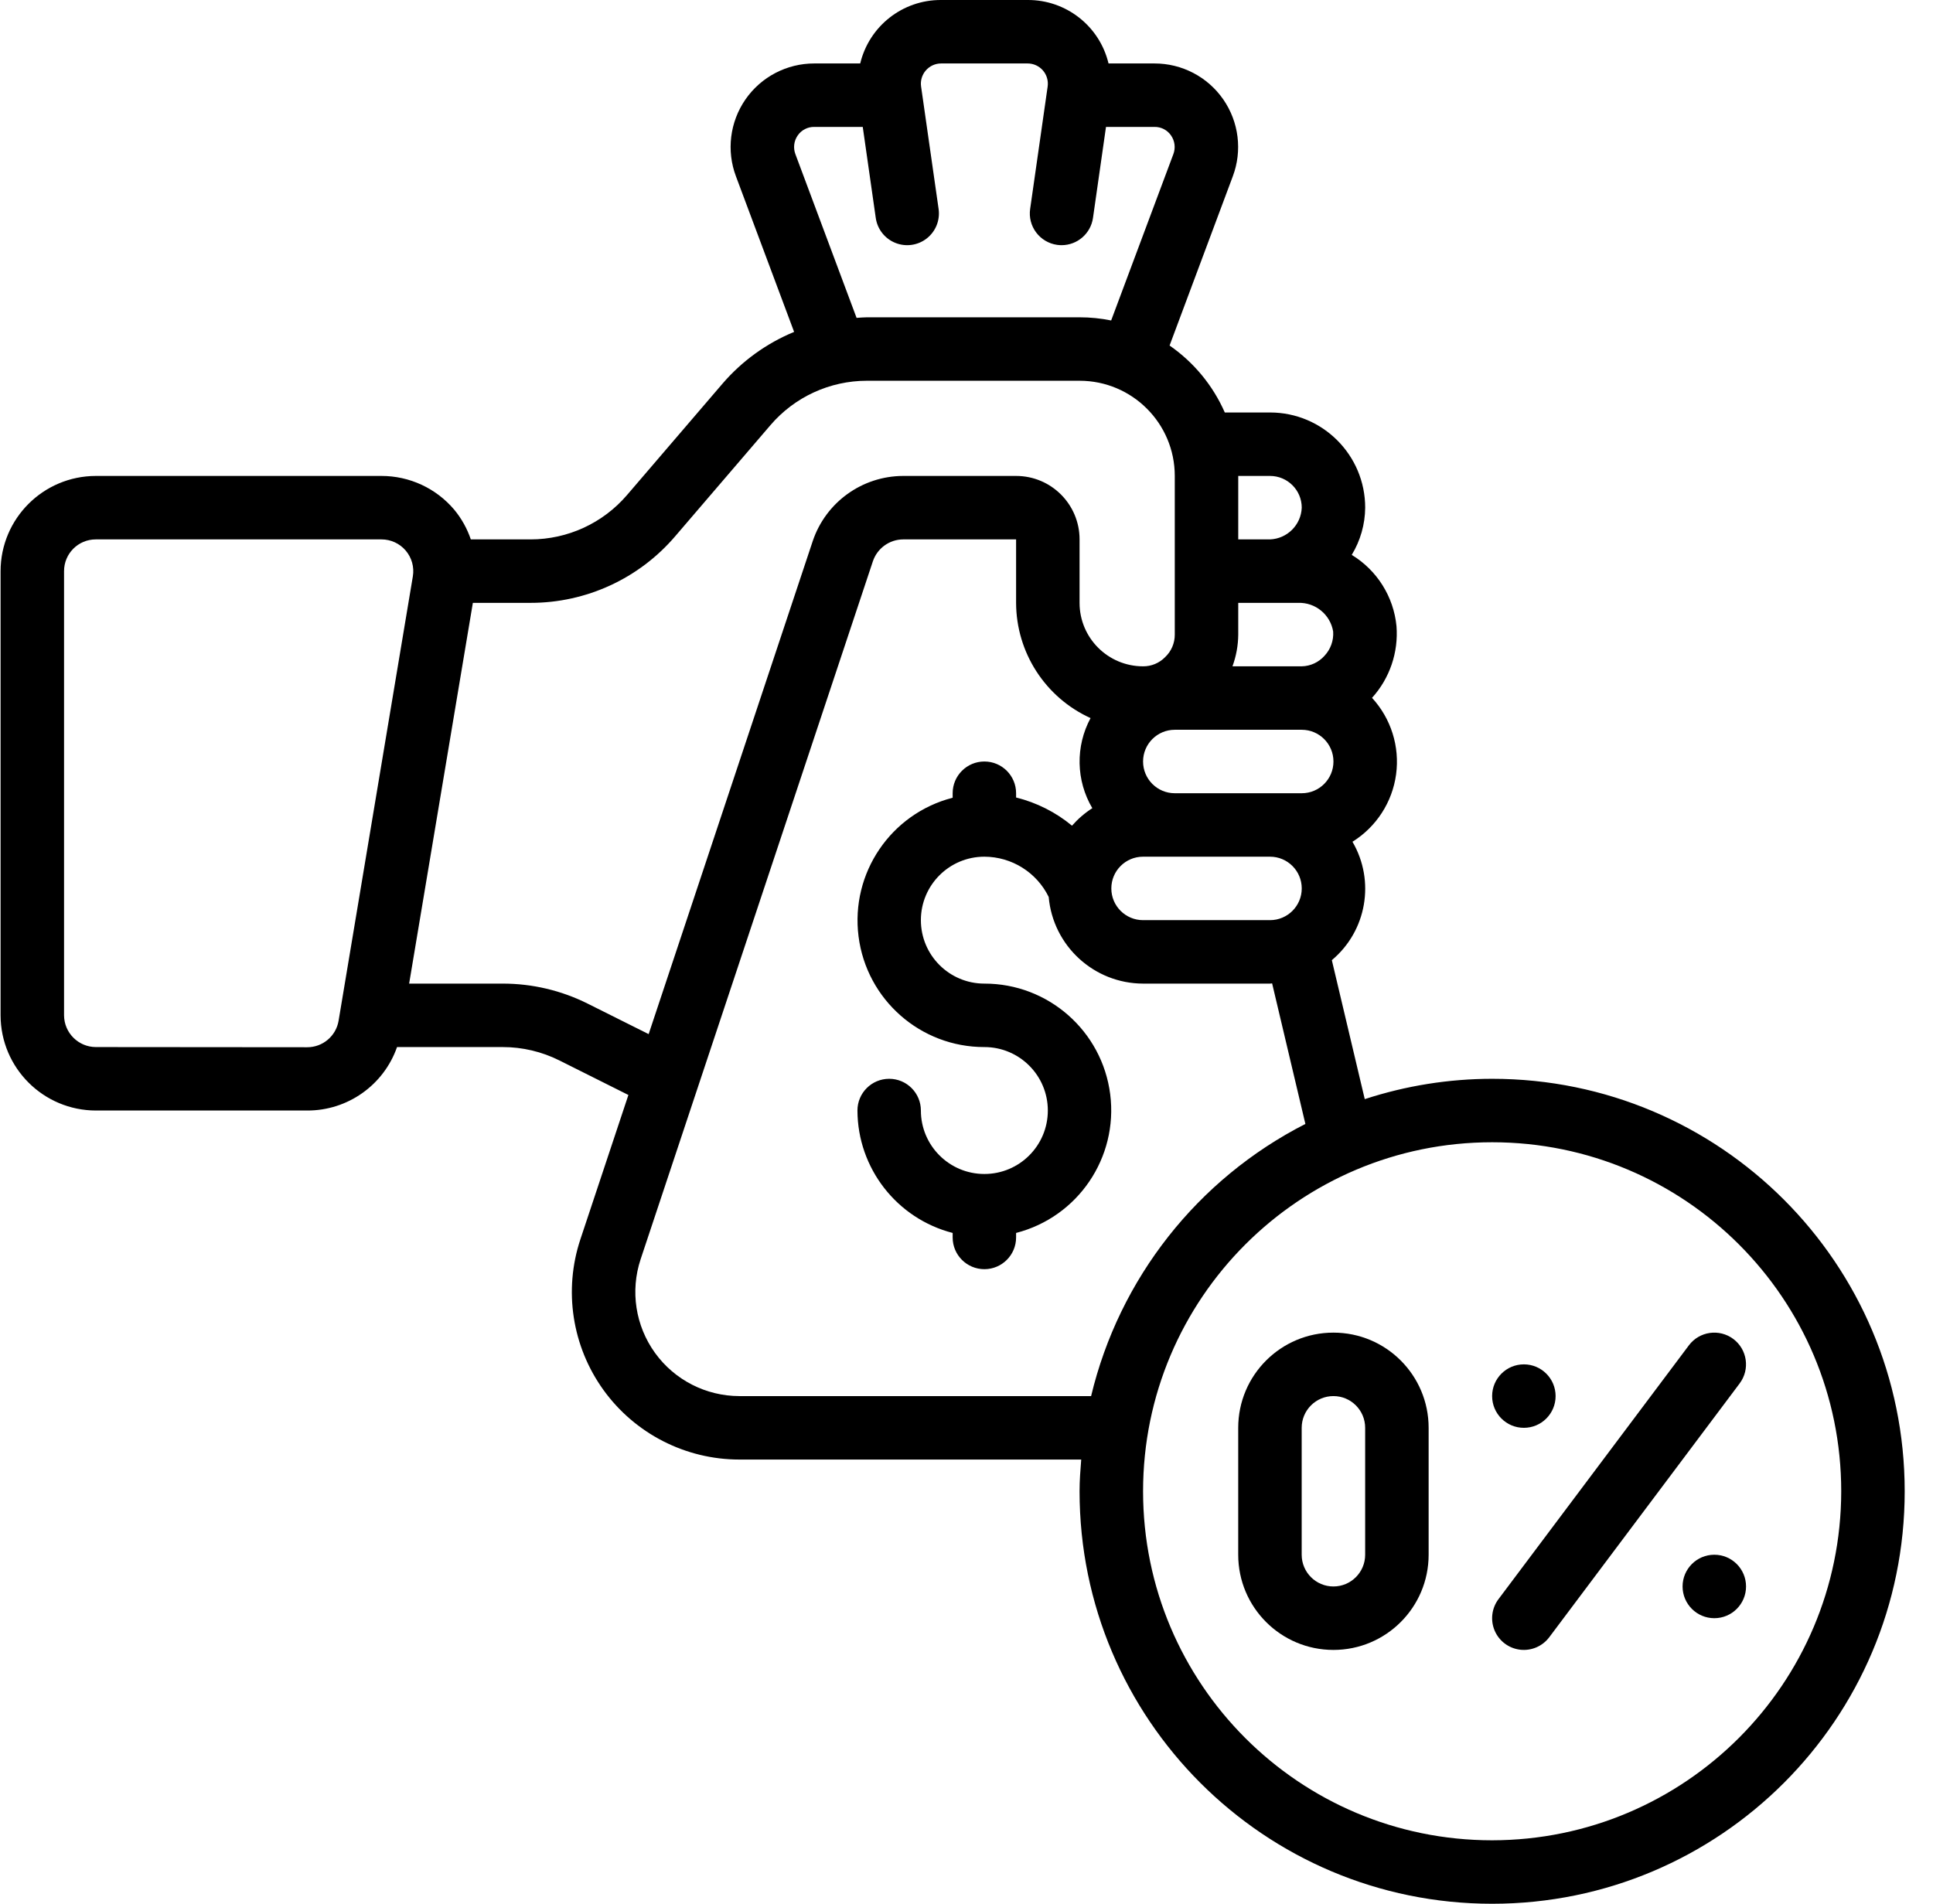 <svg width="67" height="66" viewBox="0 0 67 66" fill="none" xmlns="http://www.w3.org/2000/svg">
<path d="M51.719 37.4C50.22 37.401 48.73 37.639 47.304 38.105L46.163 33.287C47.371 32.276 47.673 30.542 46.878 29.182C47.705 28.667 48.259 27.811 48.39 26.847C48.521 25.883 48.215 24.91 47.556 24.193C48.169 23.517 48.475 22.617 48.404 21.707C48.305 20.686 47.73 19.77 46.853 19.237C47.153 18.743 47.314 18.178 47.319 17.6C47.319 15.777 45.842 14.3 44.02 14.3H42.453C42.042 13.364 41.379 12.561 40.539 11.979L42.729 6.116C43.065 5.226 42.941 4.228 42.4 3.446C41.858 2.664 40.967 2.199 40.016 2.2H38.423C38.113 0.904 36.951 -0.007 35.619 3.97145e-05H32.62C31.288 -0.007 30.127 0.904 29.816 2.2H28.224C27.272 2.199 26.381 2.664 25.839 3.446C25.298 4.228 25.174 5.226 25.51 6.116L27.525 11.506C26.564 11.903 25.711 12.521 25.035 13.31L21.735 17.16C20.898 18.138 19.676 18.7 18.39 18.7H16.319C16.192 18.325 15.998 17.977 15.746 17.672C15.118 16.927 14.193 16.499 13.22 16.5H3.32C1.498 16.504 0.023 17.979 0.02 19.8V35.2C0.024 37.024 1.504 38.499 3.327 38.5H10.646C12.047 38.505 13.298 37.622 13.762 36.3H17.422C18.106 36.299 18.782 36.459 19.394 36.766L21.781 37.961L20.118 42.961C19.529 44.731 19.827 46.677 20.918 48.19C22.009 49.703 23.762 50.6 25.628 50.6H37.476C37.447 50.964 37.419 51.328 37.419 51.7C37.419 59.598 43.822 66 51.719 66C59.617 66 66.019 59.598 66.019 51.7C66.019 43.802 59.617 37.4 51.719 37.4ZM42.919 22V20.9H44.998C45.594 20.881 46.112 21.307 46.209 21.895C46.23 22.206 46.12 22.511 45.907 22.737C45.706 22.962 45.421 23.094 45.12 23.1H42.719C42.848 22.747 42.916 22.375 42.919 22ZM46.219 26.4C46.219 27.008 45.727 27.5 45.12 27.5H40.719C40.112 27.5 39.62 27.008 39.62 26.4C39.62 25.793 40.112 25.3 40.719 25.3H45.12C45.727 25.3 46.219 25.793 46.219 26.4ZM39.62 29.7H44.02C44.627 29.7 45.12 30.192 45.12 30.8C45.12 31.408 44.627 31.9 44.02 31.9H39.62C39.012 31.9 38.52 31.408 38.52 30.8C38.52 30.192 39.012 29.7 39.62 29.7ZM44.02 16.5C44.627 16.5 45.12 16.992 45.12 17.6C45.097 18.198 44.617 18.677 44.02 18.7H42.919V16.5H44.02ZM27.57 5.346C27.488 5.13 27.517 4.887 27.649 4.697C27.778 4.508 27.994 4.396 28.224 4.4H29.904L30.355 7.556C30.411 7.945 30.67 8.275 31.035 8.421C31.4 8.567 31.815 8.508 32.124 8.265C32.433 8.022 32.589 7.633 32.533 7.244L31.926 3C31.897 2.799 31.957 2.595 32.091 2.441C32.224 2.288 32.417 2.2 32.62 2.2H35.619C35.822 2.2 36.015 2.288 36.148 2.441C36.281 2.594 36.341 2.798 36.313 2.999L35.706 7.244C35.664 7.533 35.739 7.826 35.915 8.06C36.09 8.293 36.351 8.448 36.64 8.489C36.692 8.496 36.744 8.5 36.797 8.5C37.343 8.499 37.806 8.097 37.884 7.556L38.335 4.4H40.016C40.245 4.396 40.461 4.508 40.59 4.697C40.722 4.887 40.752 5.13 40.669 5.346L38.514 11.11C38.154 11.037 37.787 11 37.419 11H30.049C29.928 11 29.81 11.013 29.69 11.02L27.57 5.346ZM11.736 35.387C11.647 35.919 11.186 36.307 10.647 36.306L3.328 36.3C2.719 36.301 2.224 35.809 2.22 35.2V19.8C2.22 19.192 2.712 18.7 3.32 18.7H13.22C13.544 18.699 13.852 18.84 14.062 19.087C14.272 19.334 14.363 19.661 14.31 19.98L11.736 35.387ZM20.377 34.798C19.46 34.338 18.448 34.099 17.422 34.1H14.181L16.39 20.9H18.39C20.319 20.901 22.151 20.057 23.404 18.59L26.704 14.74C27.541 13.762 28.763 13.2 30.049 13.2H37.419C39.242 13.2 40.719 14.678 40.719 16.5V22C40.721 22.296 40.599 22.58 40.383 22.783C40.182 22.988 39.907 23.103 39.62 23.1C38.404 23.1 37.419 22.115 37.419 20.9V18.7C37.419 17.485 36.435 16.5 35.219 16.5H31.303C29.883 16.504 28.622 17.413 28.17 18.759L22.483 35.851L20.377 34.798ZM25.628 48.4C24.469 48.399 23.381 47.842 22.703 46.902C22.025 45.962 21.84 44.754 22.205 43.655L30.254 19.462C30.405 19.01 30.827 18.703 31.303 18.7H35.219V20.9C35.224 22.622 36.232 24.183 37.8 24.895C37.272 25.875 37.295 27.06 37.861 28.018C37.599 28.186 37.362 28.391 37.157 28.625C36.593 28.158 35.931 27.824 35.219 27.648V27.5C35.219 26.892 34.727 26.4 34.12 26.4C33.512 26.4 33.02 26.892 33.02 27.5V27.656C30.876 28.208 29.479 30.268 29.758 32.463C30.037 34.658 31.907 36.303 34.12 36.3C35.335 36.3 36.319 37.285 36.319 38.5C36.319 39.715 35.335 40.7 34.12 40.7C32.904 40.7 31.919 39.715 31.919 38.5C31.919 37.892 31.427 37.4 30.82 37.4C30.212 37.4 29.72 37.892 29.72 38.5C29.727 40.5 31.083 42.244 33.02 42.744V42.9C33.02 43.508 33.512 44 34.12 44C34.727 44 35.219 43.508 35.219 42.9V42.744C37.363 42.192 38.76 40.132 38.481 37.937C38.202 35.742 36.333 34.097 34.12 34.1C32.904 34.1 31.919 33.115 31.919 31.9C31.919 30.685 32.904 29.7 34.12 29.7C35.068 29.703 35.933 30.244 36.349 31.096C36.499 32.792 37.917 34.095 39.62 34.1H44.02C44.045 34.1 44.068 34.093 44.093 34.092L45.246 38.965C41.509 40.872 38.795 44.32 37.819 48.4H25.628ZM51.719 63.8C45.037 63.8 39.62 58.383 39.62 51.7C39.62 45.017 45.037 39.6 51.719 39.6C58.402 39.6 63.819 45.017 63.819 51.7C63.812 58.379 58.399 63.792 51.719 63.8Z" fill="black"/>
<path d="M46.218 46.2C44.395 46.2 42.918 47.677 42.918 49.5V53.9C42.918 55.722 44.395 57.2 46.218 57.2C48.041 57.2 49.518 55.722 49.518 53.9V49.5C49.518 47.677 48.041 46.2 46.218 46.2ZM47.318 53.9C47.318 54.508 46.825 55 46.218 55C45.611 55 45.118 54.508 45.118 53.9V49.5C45.118 48.892 45.611 48.4 46.218 48.4C46.825 48.4 47.318 48.892 47.318 49.5V53.9Z" fill="black"/>
<path fill-rule="evenodd" clip-rule="evenodd" d="M58.539 46.64L51.939 55.44C51.703 55.754 51.653 56.171 51.807 56.532C51.962 56.894 52.297 57.145 52.687 57.192C53.077 57.239 53.463 57.074 53.699 56.76L60.299 47.96C60.663 47.474 60.565 46.785 60.079 46.42C59.593 46.056 58.903 46.154 58.539 46.64Z" fill="black"/>
<path d="M52.819 49.5C53.426 49.5 53.919 49.008 53.919 48.4C53.919 47.792 53.426 47.3 52.819 47.3C52.211 47.3 51.719 47.792 51.719 48.4C51.719 49.008 52.211 49.5 52.819 49.5Z" fill="black"/>
<path d="M59.42 56.1C60.028 56.1 60.52 55.607 60.52 55C60.52 54.392 60.028 53.9 59.42 53.9C58.813 53.9 58.32 54.392 58.32 55C58.32 55.607 58.813 56.1 59.42 56.1Z" fill="black"/>
</svg>
